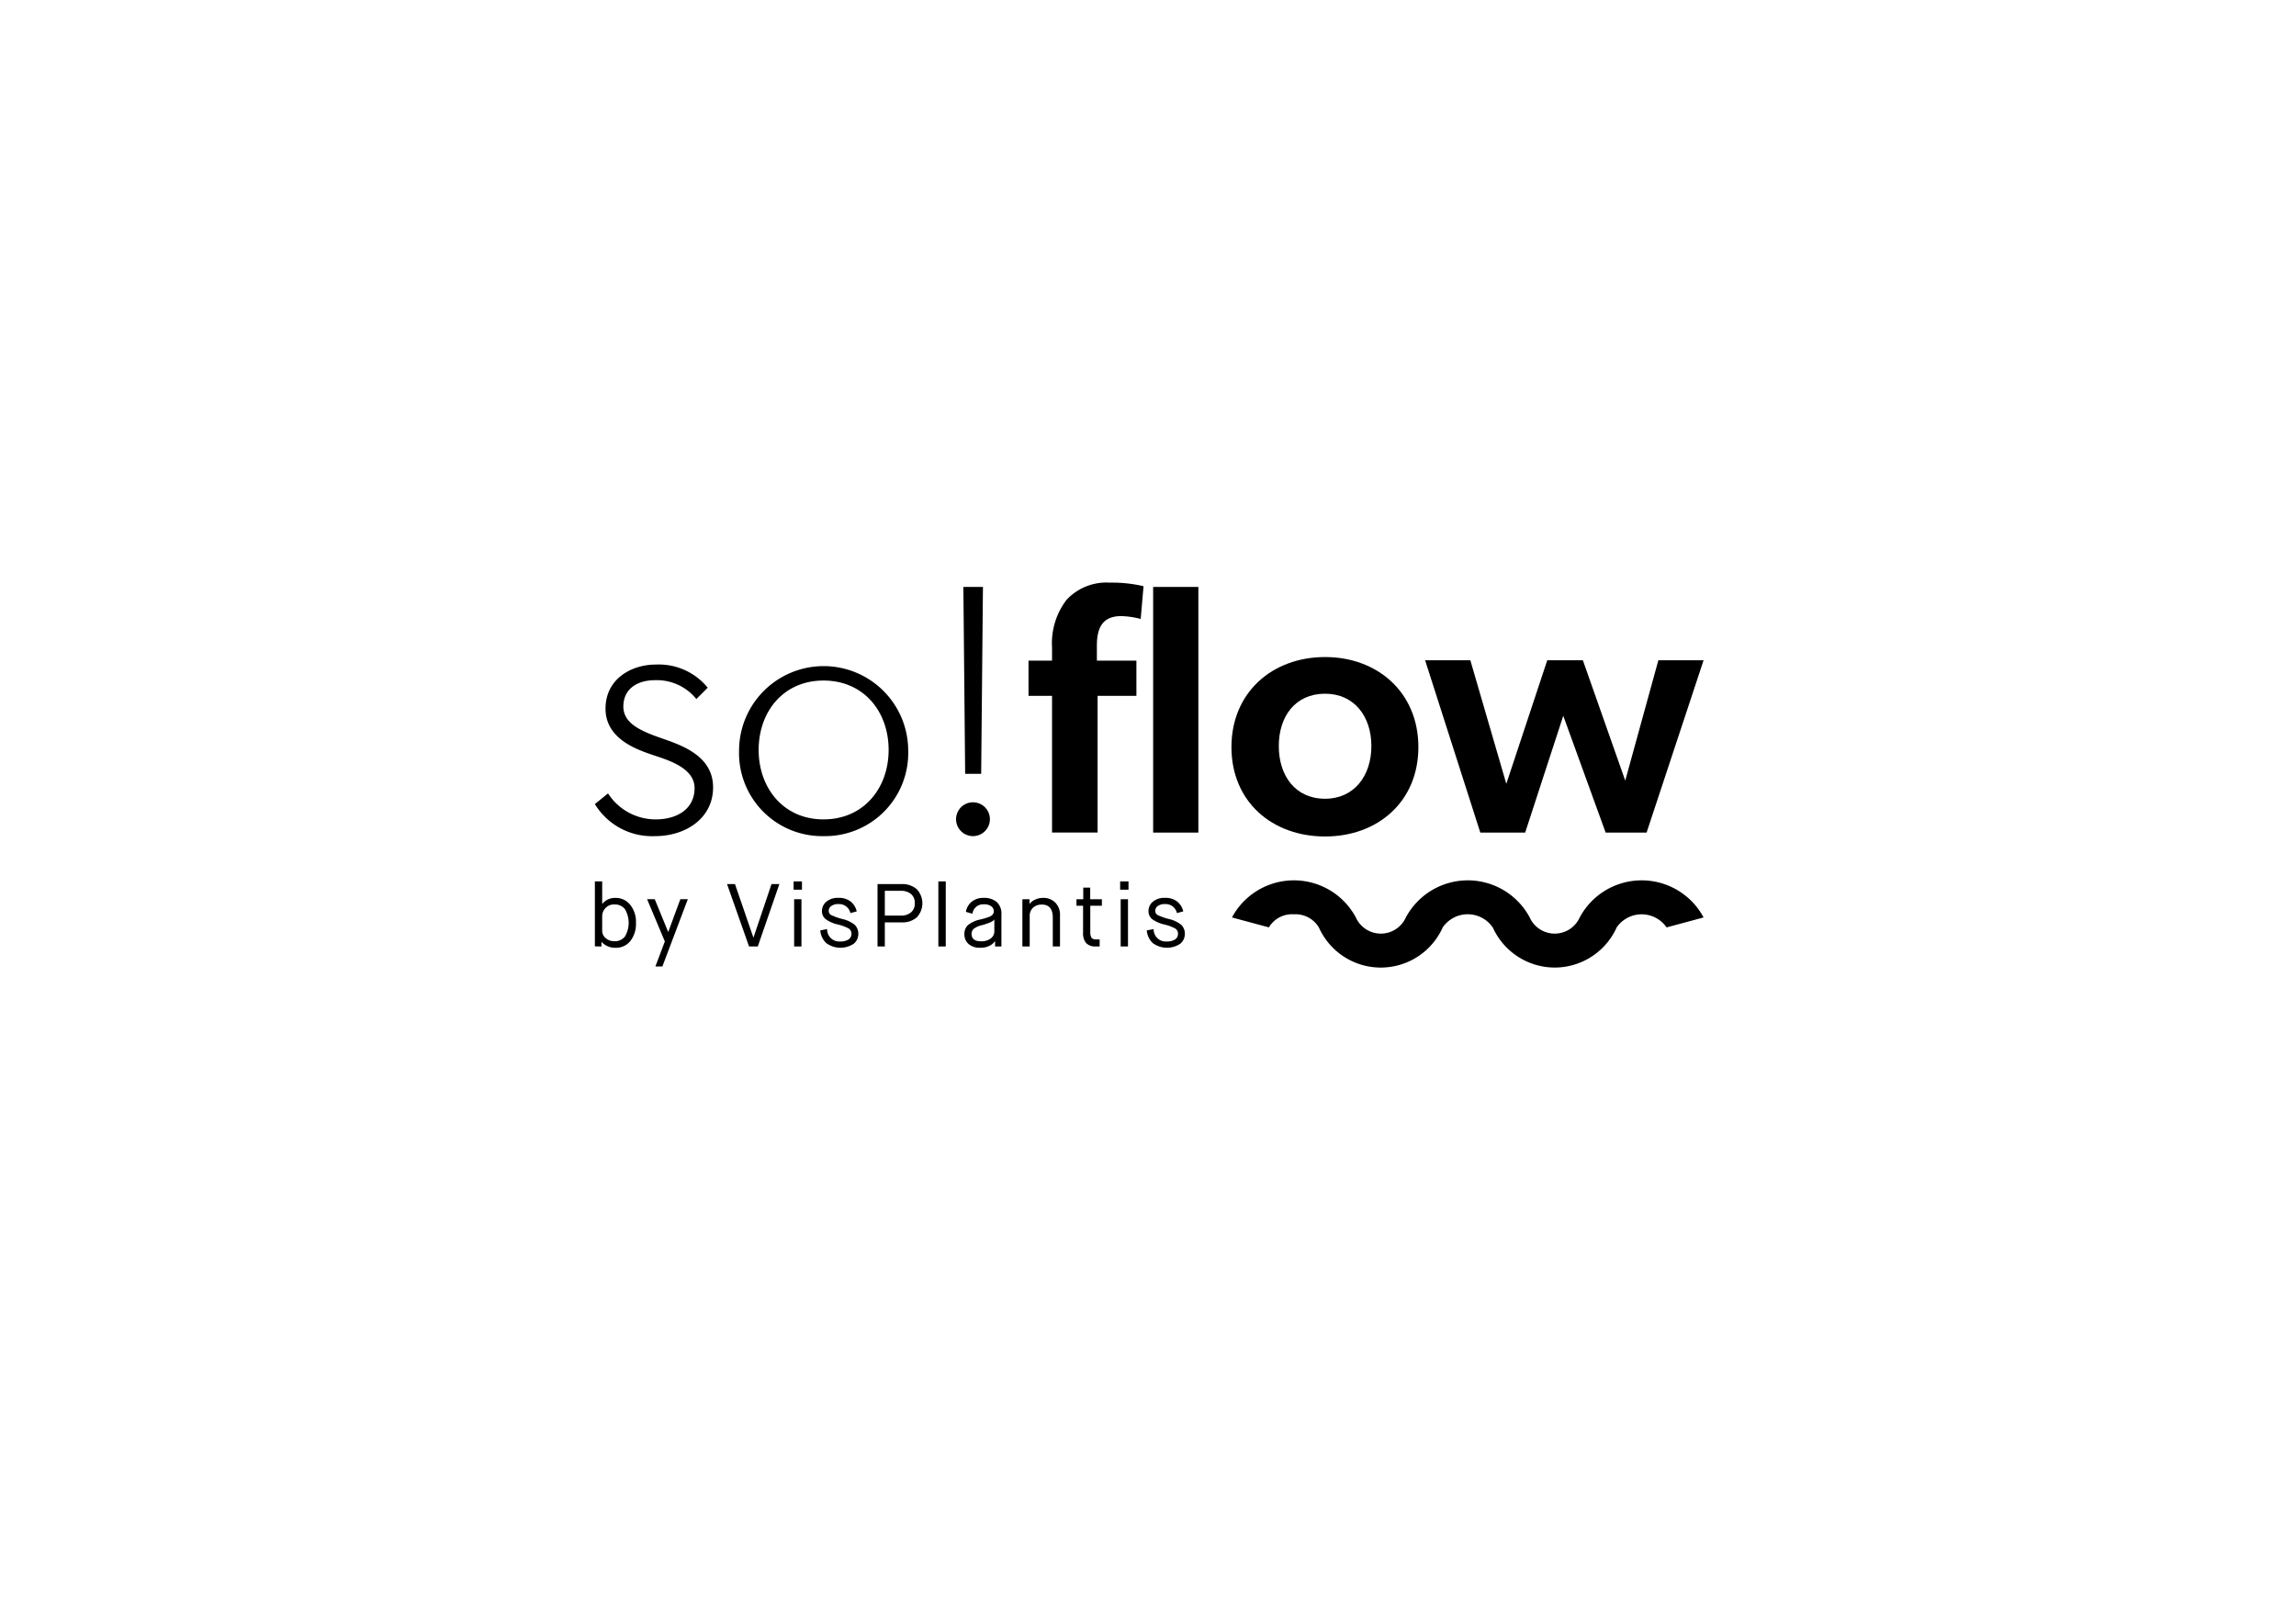 <svg xmlns="http://www.w3.org/2000/svg" xmlns:xlink="http://www.w3.org/1999/xlink" width="220" height="155" viewBox="0 0 220 155">
  <defs>
    <clipPath id="clip-path">
      <rect id="Rectangle_925" data-name="Rectangle 925" width="106.235" height="36.889" fill="none"/>
    </clipPath>
  </defs>
  <g id="soflow" transform="translate(-1288 -4467)">
    <rect id="Rectangle_912" data-name="Rectangle 912" width="220" height="155" transform="translate(1288 4467)" fill="none"/>
    <g id="Group_1578" data-name="Group 1578" transform="translate(1345 4522.838)">
      <g id="Group_1577" data-name="Group 1577" transform="translate(0 0)" clip-path="url(#clip-path)">
        <path id="Path_2071" data-name="Path 2071" d="M5.767,33.282A6.41,6.41,0,0,1,0,30.212l1.262-1.024a5.421,5.421,0,0,0,4.572,2.491c1.979,0,3.719-.955,3.719-3s-2.832-2.763-4.2-3.241-4.333-1.5-4.333-4.367,2.491-4.231,4.811-4.231a6.06,6.06,0,0,1,4.982,2.218L9.724,20.146a4.864,4.864,0,0,0-3.958-1.808c-1.774,0-3.037.887-3.037,2.524S4.435,23.217,6.38,23.9c1.979.682,4.947,1.706,4.947,4.709,0,2.968-2.627,4.674-5.561,4.674" transform="translate(0 -8.989)"/>
        <path id="Path_2072" data-name="Path 2072" d="M37.729,18.372c-3.822,0-6.21,2.968-6.21,6.653,0,3.65,2.388,6.654,6.21,6.654,3.855,0,6.244-3,6.244-6.654,0-3.685-2.389-6.653-6.244-6.653m0,14.91a7.958,7.958,0,0,1-8.086-8.189,8.1,8.1,0,1,1,16.206,0,7.965,7.965,0,0,1-8.12,8.189" transform="translate(-15.826 -8.989)"/>
        <path id="Path_2073" data-name="Path 2073" d="M76.678,18.792H75.143L74.972.879h1.876Zm-.785,5.97a1.62,1.62,0,0,1,0-3.241,1.62,1.62,0,1,1,0,3.241" transform="translate(-39.663 -0.469)"/>
        <path id="Path_2074" data-name="Path 2074" d="M105.421,23.952h-4.333V.41h4.333ZM89.146,10.85V7.473H91.4V6.21a6.826,6.826,0,0,1,1.4-4.572A5.215,5.215,0,0,1,96.926,0a13.294,13.294,0,0,1,3.241.341l-.273,3.14a7.894,7.894,0,0,0-1.877-.273c-1.877,0-2.32,1.262-2.32,2.832V7.473h3.787V10.85H95.765v13.1H91.4V10.85Z" transform="translate(-47.595 0)"/>
        <path id="Path_2075" data-name="Path 2075" d="M139.838,18.813c-2.866,0-4.436,2.184-4.436,5.016s1.57,5.05,4.436,5.05c2.8,0,4.435-2.218,4.435-5.05s-1.637-5.016-4.435-5.016m-8.973,5.118c0-5.22,3.889-8.632,8.973-8.632,5.049,0,8.939,3.412,8.939,8.632s-3.89,8.565-8.939,8.565c-5.084,0-8.973-3.344-8.973-8.565" transform="translate(-69.869 -8.168)"/>
        <path id="Path_2076" data-name="Path 2076" d="M180.267,32.472h-4.3l-5.289-16.513h4.334L178.459,27.8l3.923-11.839h3.413l4.06,11.532,3.173-11.532h4.333L191.9,32.472h-3.924l-4.06-11.192Z" transform="translate(-91.126 -8.52)"/>
        <path id="Path_2077" data-name="Path 2077" d="M161.893,69.571a6.523,6.523,0,0,1-5.926-3.829,2.909,2.909,0,0,0-4.8-.025,6.5,6.5,0,0,1-11.864.025,2.609,2.609,0,0,0-2.4-1.275,2.581,2.581,0,0,0-2.395,1.255l-3.54-.953a6.732,6.732,0,0,1,11.871,0l.016.036a2.626,2.626,0,0,0,4.769-.025,6.731,6.731,0,0,1,11.875-.011l.016.036a2.626,2.626,0,0,0,4.769-.025,6.731,6.731,0,0,1,11.875-.011l-3.54.953.016.036a2.905,2.905,0,0,0-4.8-.041,6.523,6.523,0,0,1-5.938,3.854" transform="translate(-69.923 -32.682)"/>
        <path id="Path_2078" data-name="Path 2078" d="M.7,64.761v1.4a.912.912,0,0,0,.333.7,1.2,1.2,0,0,0,.829.3A1.207,1.207,0,0,0,2.887,66.7a2.581,2.581,0,0,0,0-2.6,1.206,1.206,0,0,0-1.024-.461,1.089,1.089,0,0,0-.846.346,1.117,1.117,0,0,0-.316.773m-.7,2.9V61.43H.7v2.144H.717a1.565,1.565,0,0,1,1.255-.564,1.763,1.763,0,0,1,1.409.657A2.6,2.6,0,0,1,3.937,65.4,2.666,2.666,0,0,1,3.4,67.143a1.76,1.76,0,0,1-1.431.649,1.747,1.747,0,0,1-.8-.175,1.634,1.634,0,0,1-.525-.389H.632v.436Z" transform="translate(0 -32.797)"/>
        <path id="Path_2079" data-name="Path 2079" d="M11.53,71.541l.906-2.4-1.7-4.048h.734l1.281,3.126h.017l1.153-3.126h.717L12.2,71.541Z" transform="translate(-5.732 -34.754)"/>
        <path id="Path_2080" data-name="Path 2080" d="M29.279,67.957,27.17,61.98h.76l1.76,5.115h.017l1.725-5.115h.752l-2.067,5.978Z" transform="translate(-14.506 -33.091)"/>
        <path id="Path_2081" data-name="Path 2081" d="M40.907,63.139h.7v4.526h-.7Zm-.051-1.708h.8v.794h-.8Z" transform="translate(-21.813 -32.798)"/>
        <path id="Path_2082" data-name="Path 2082" d="M46.335,67.936l.658-.128a1.156,1.156,0,0,0,1.255,1.187,1.367,1.367,0,0,0,.807-.2.615.615,0,0,0,.269-.521.576.576,0,0,0-.252-.512,4.142,4.142,0,0,0-1.055-.393,3.2,3.2,0,0,1-1.178-.521.976.976,0,0,1-.341-.785,1.133,1.133,0,0,1,.419-.875,1.672,1.672,0,0,1,1.152-.372,1.815,1.815,0,0,1,1.179.354,1.71,1.71,0,0,1,.58.944l-.606.161a1.108,1.108,0,0,0-1.153-.862,1.087,1.087,0,0,0-.683.188.554.554,0,0,0-.239.444.453.453,0,0,0,.231.419,5.633,5.633,0,0,0,1.059.376,2.924,2.924,0,0,1,1.208.568,1.183,1.183,0,0,1,.337.867,1.221,1.221,0,0,1-.431.931,2.288,2.288,0,0,1-2.664-.073,1.9,1.9,0,0,1-.551-1.2" transform="translate(-24.738 -34.607)"/>
        <path id="Path_2083" data-name="Path 2083" d="M58.8,65h1.563a1.443,1.443,0,0,0,.935-.3,1.06,1.06,0,0,0,.371-.88,1.074,1.074,0,0,0-.376-.9,1.492,1.492,0,0,0-.948-.295H58.8ZM58.1,67.957V61.98h2.3a2.114,2.114,0,0,1,1.452.482,1.966,1.966,0,0,1,.008,2.711,2.091,2.091,0,0,1-1.443.478H58.8v2.306Z" transform="translate(-31.017 -33.091)"/>
        <rect id="Rectangle_924" data-name="Rectangle 924" width="0.709" height="6.234" transform="translate(32.912 28.633)"/>
        <path id="Path_2084" data-name="Path 2084" d="M77.661,67.432a2.094,2.094,0,0,0-.791.35.626.626,0,0,0-.209.487q0,.709.9.708a1.442,1.442,0,0,0,.947-.277.852.852,0,0,0,.334-.68V66.895h-.017q-.12.247-1.161.537m1.247,2.041v-.5H78.89a1.235,1.235,0,0,1-.488.423,1.811,1.811,0,0,1-.9.2,1.6,1.6,0,0,1-1.141-.367,1.215,1.215,0,0,1-.388-.922,1.145,1.145,0,0,1,.347-.884,2.772,2.772,0,0,1,1.173-.533c.2-.052.357-.091.457-.12s.215-.067.346-.115a1.048,1.048,0,0,0,.282-.141.685.685,0,0,0,.15-.171.426.426,0,0,0,.064-.231.6.6,0,0,0-.235-.482,1.106,1.106,0,0,0-.712-.192,1.026,1.026,0,0,0-1.1.9l-.632-.179a1.606,1.606,0,0,1,.555-.969,1.737,1.737,0,0,1,1.153-.371,1.857,1.857,0,0,1,1.243.389,1.511,1.511,0,0,1,.456,1.217v3.049Z" transform="translate(-40.565 -34.607)"/>
        <path id="Path_2085" data-name="Path 2085" d="M87.887,69.474V64.948h.684v.436h.017a1.358,1.358,0,0,1,.537-.406,1.775,1.775,0,0,1,.735-.158,1.588,1.588,0,0,1,1.182.453,1.666,1.666,0,0,1,.449,1.229v2.972H90.8v-2.75q0-1.264-1.042-1.264a1.2,1.2,0,0,0-.85.3,1.082,1.082,0,0,0-.32.829v2.887Z" transform="translate(-46.923 -34.607)"/>
        <path id="Path_2086" data-name="Path 2086" d="M99.639,67.034V64.446h-.632v-.623h.649v-1.11h.666v1.11h1.119v.623h-1.11v2.5a1.051,1.051,0,0,0,.111.564.507.507,0,0,0,.444.161h.341v.675h-.376a1.168,1.168,0,0,1-.926-.329,1.464,1.464,0,0,1-.287-.986" transform="translate(-52.86 -33.482)"/>
        <path id="Path_2087" data-name="Path 2087" d="M108.036,63.139h.7v4.526h-.7Zm-.052-1.708h.8v.794h-.8Z" transform="translate(-57.653 -32.798)"/>
        <path id="Path_2088" data-name="Path 2088" d="M113.461,67.936l.658-.128a1.156,1.156,0,0,0,1.255,1.187,1.366,1.366,0,0,0,.807-.2.616.616,0,0,0,.27-.521.578.578,0,0,0-.253-.512,4.144,4.144,0,0,0-1.054-.393,3.189,3.189,0,0,1-1.178-.521.975.975,0,0,1-.342-.785,1.134,1.134,0,0,1,.419-.875,1.673,1.673,0,0,1,1.153-.372,1.817,1.817,0,0,1,1.179.354,1.708,1.708,0,0,1,.581.944l-.606.161a1.109,1.109,0,0,0-1.154-.862,1.088,1.088,0,0,0-.684.188.553.553,0,0,0-.239.444.454.454,0,0,0,.231.419,5.665,5.665,0,0,0,1.059.376,2.929,2.929,0,0,1,1.208.568,1.183,1.183,0,0,1,.337.867,1.221,1.221,0,0,1-.431.931,2.289,2.289,0,0,1-2.665-.073,1.9,1.9,0,0,1-.551-1.2" transform="translate(-60.577 -34.607)"/>
      </g>
    </g>
  </g>
</svg>
